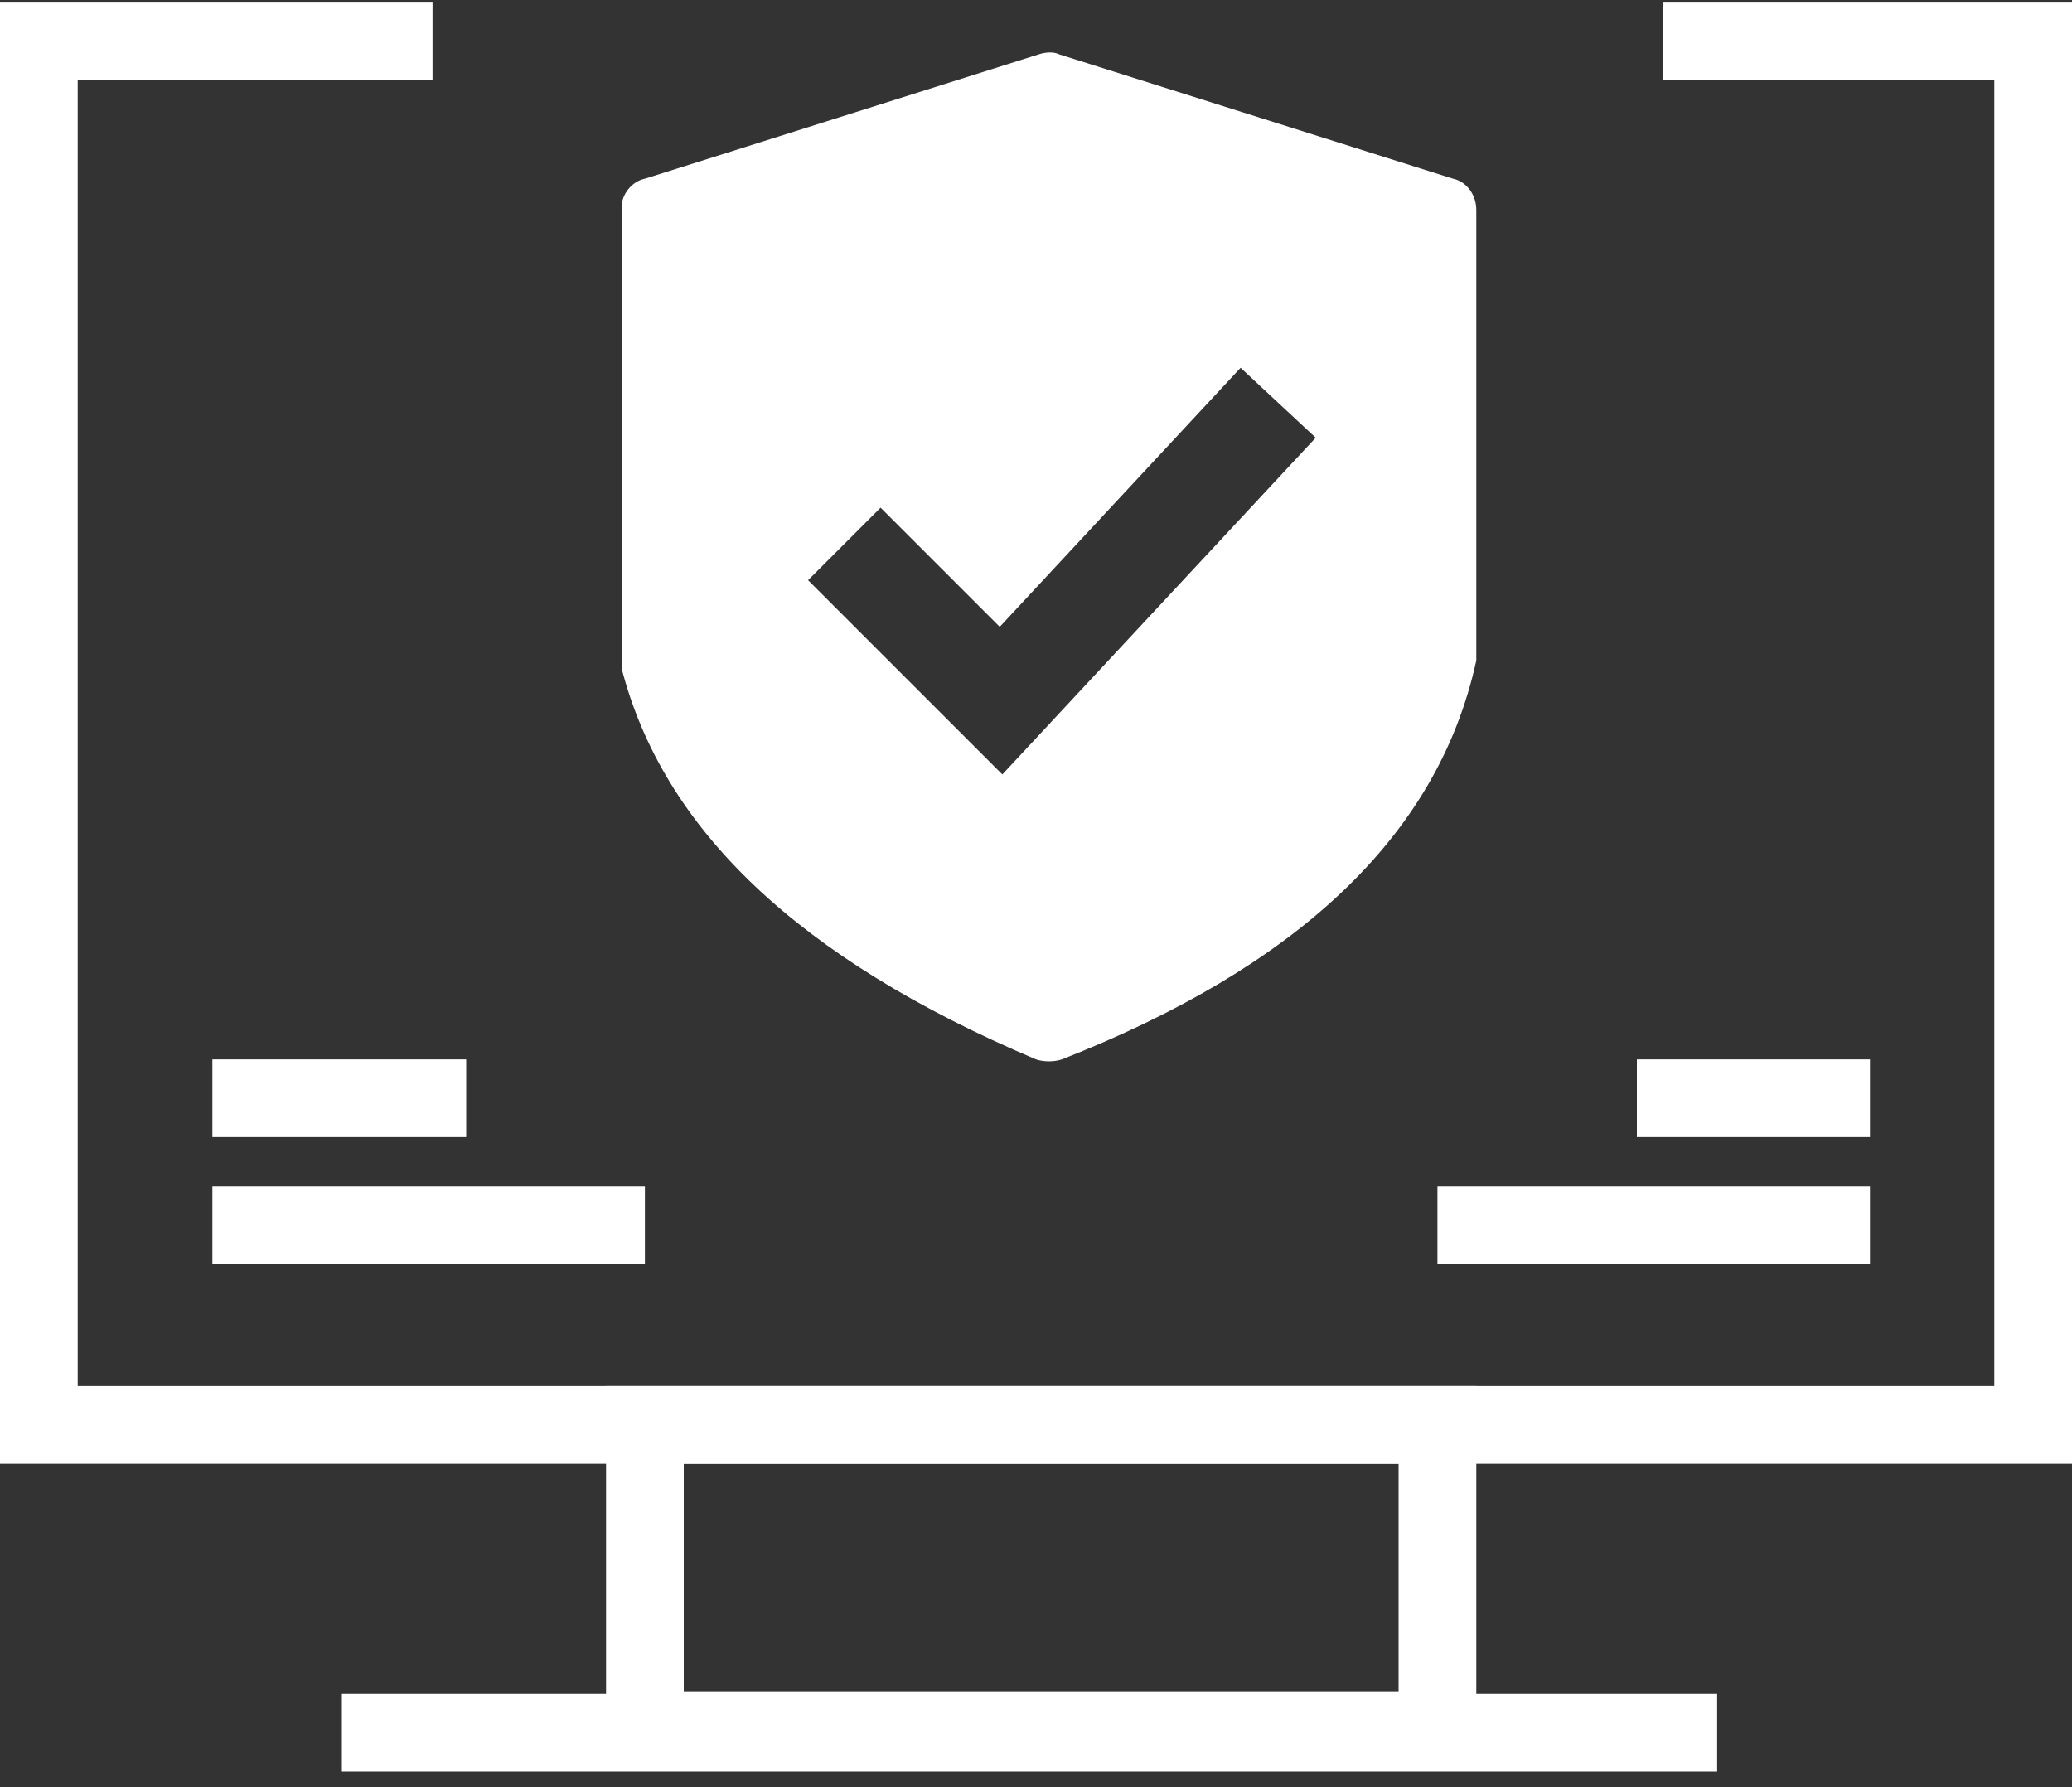 <?xml version="1.0" encoding="utf-8"?>
<!-- Generator: Adobe Illustrator 27.7.0, SVG Export Plug-In . SVG Version: 6.00 Build 0)  -->
<svg version="1.1" id="Layer_1" xmlns="http://www.w3.org/2000/svg" xmlns:xlink="http://www.w3.org/1999/xlink" x="0px" y="0px"
	 viewBox="0 0 80 69" style="enable-background:new 0 0 80 69;" xml:space="preserve">
<rect x="0" y="0" width="80" height="69" fill="#333333" stroke="none"/>
<style type="text/css">
	.st0{fill:none;stroke:#FFFFFF;stroke-width:3;stroke-miterlimit:10;}
	.st1{fill:#FFFFFF;}
	.st2{fill:none;stroke:#FFFFFF;stroke-width:3;stroke-linejoin:round;}
</style>
<g>
	<path class="st0" d="M64.2,1.6h14.3V55H1.5V1.6h15.2"/>
	<path class="st0" d="M13.2,66.9l53.1,0"/>
	<path class="st0" d="M55.5,55H24.9v11.8h30.6V55z"/>
	<g>
		<path class="st1" d="M56.1,6.9L40.9,2.1c-0.2-0.1-0.5-0.1-0.8,0L24.9,6.9l0,0C24.4,7,24,7.5,24,8v17.5c0,0.1,0,0.2,0,0.3
			c1.6,6.2,6.8,11.2,16,15.1c0.3,0.1,0.7,0.1,1,0c8.9-3.5,14.5-8.5,16-15.4c0-0.1,0-0.2,0-0.3V8.1C57,7.5,56.6,7,56.1,6.9z
			 M38.7,29.9l-7.5-7.5l2.8-2.8l4.6,4.6l9.3-10l2.9,2.7L38.7,29.9z"/>
	</g>
	<path class="st2" d="M55.5,47.3h16.7"/>
	<path class="st2" d="M8.2,47.3h16.7"/>
	<path class="st2" d="M63.2,42.4h9"/>
	<path class="st2" d="M8.2,42.4H18"/>
</g>
</svg>
